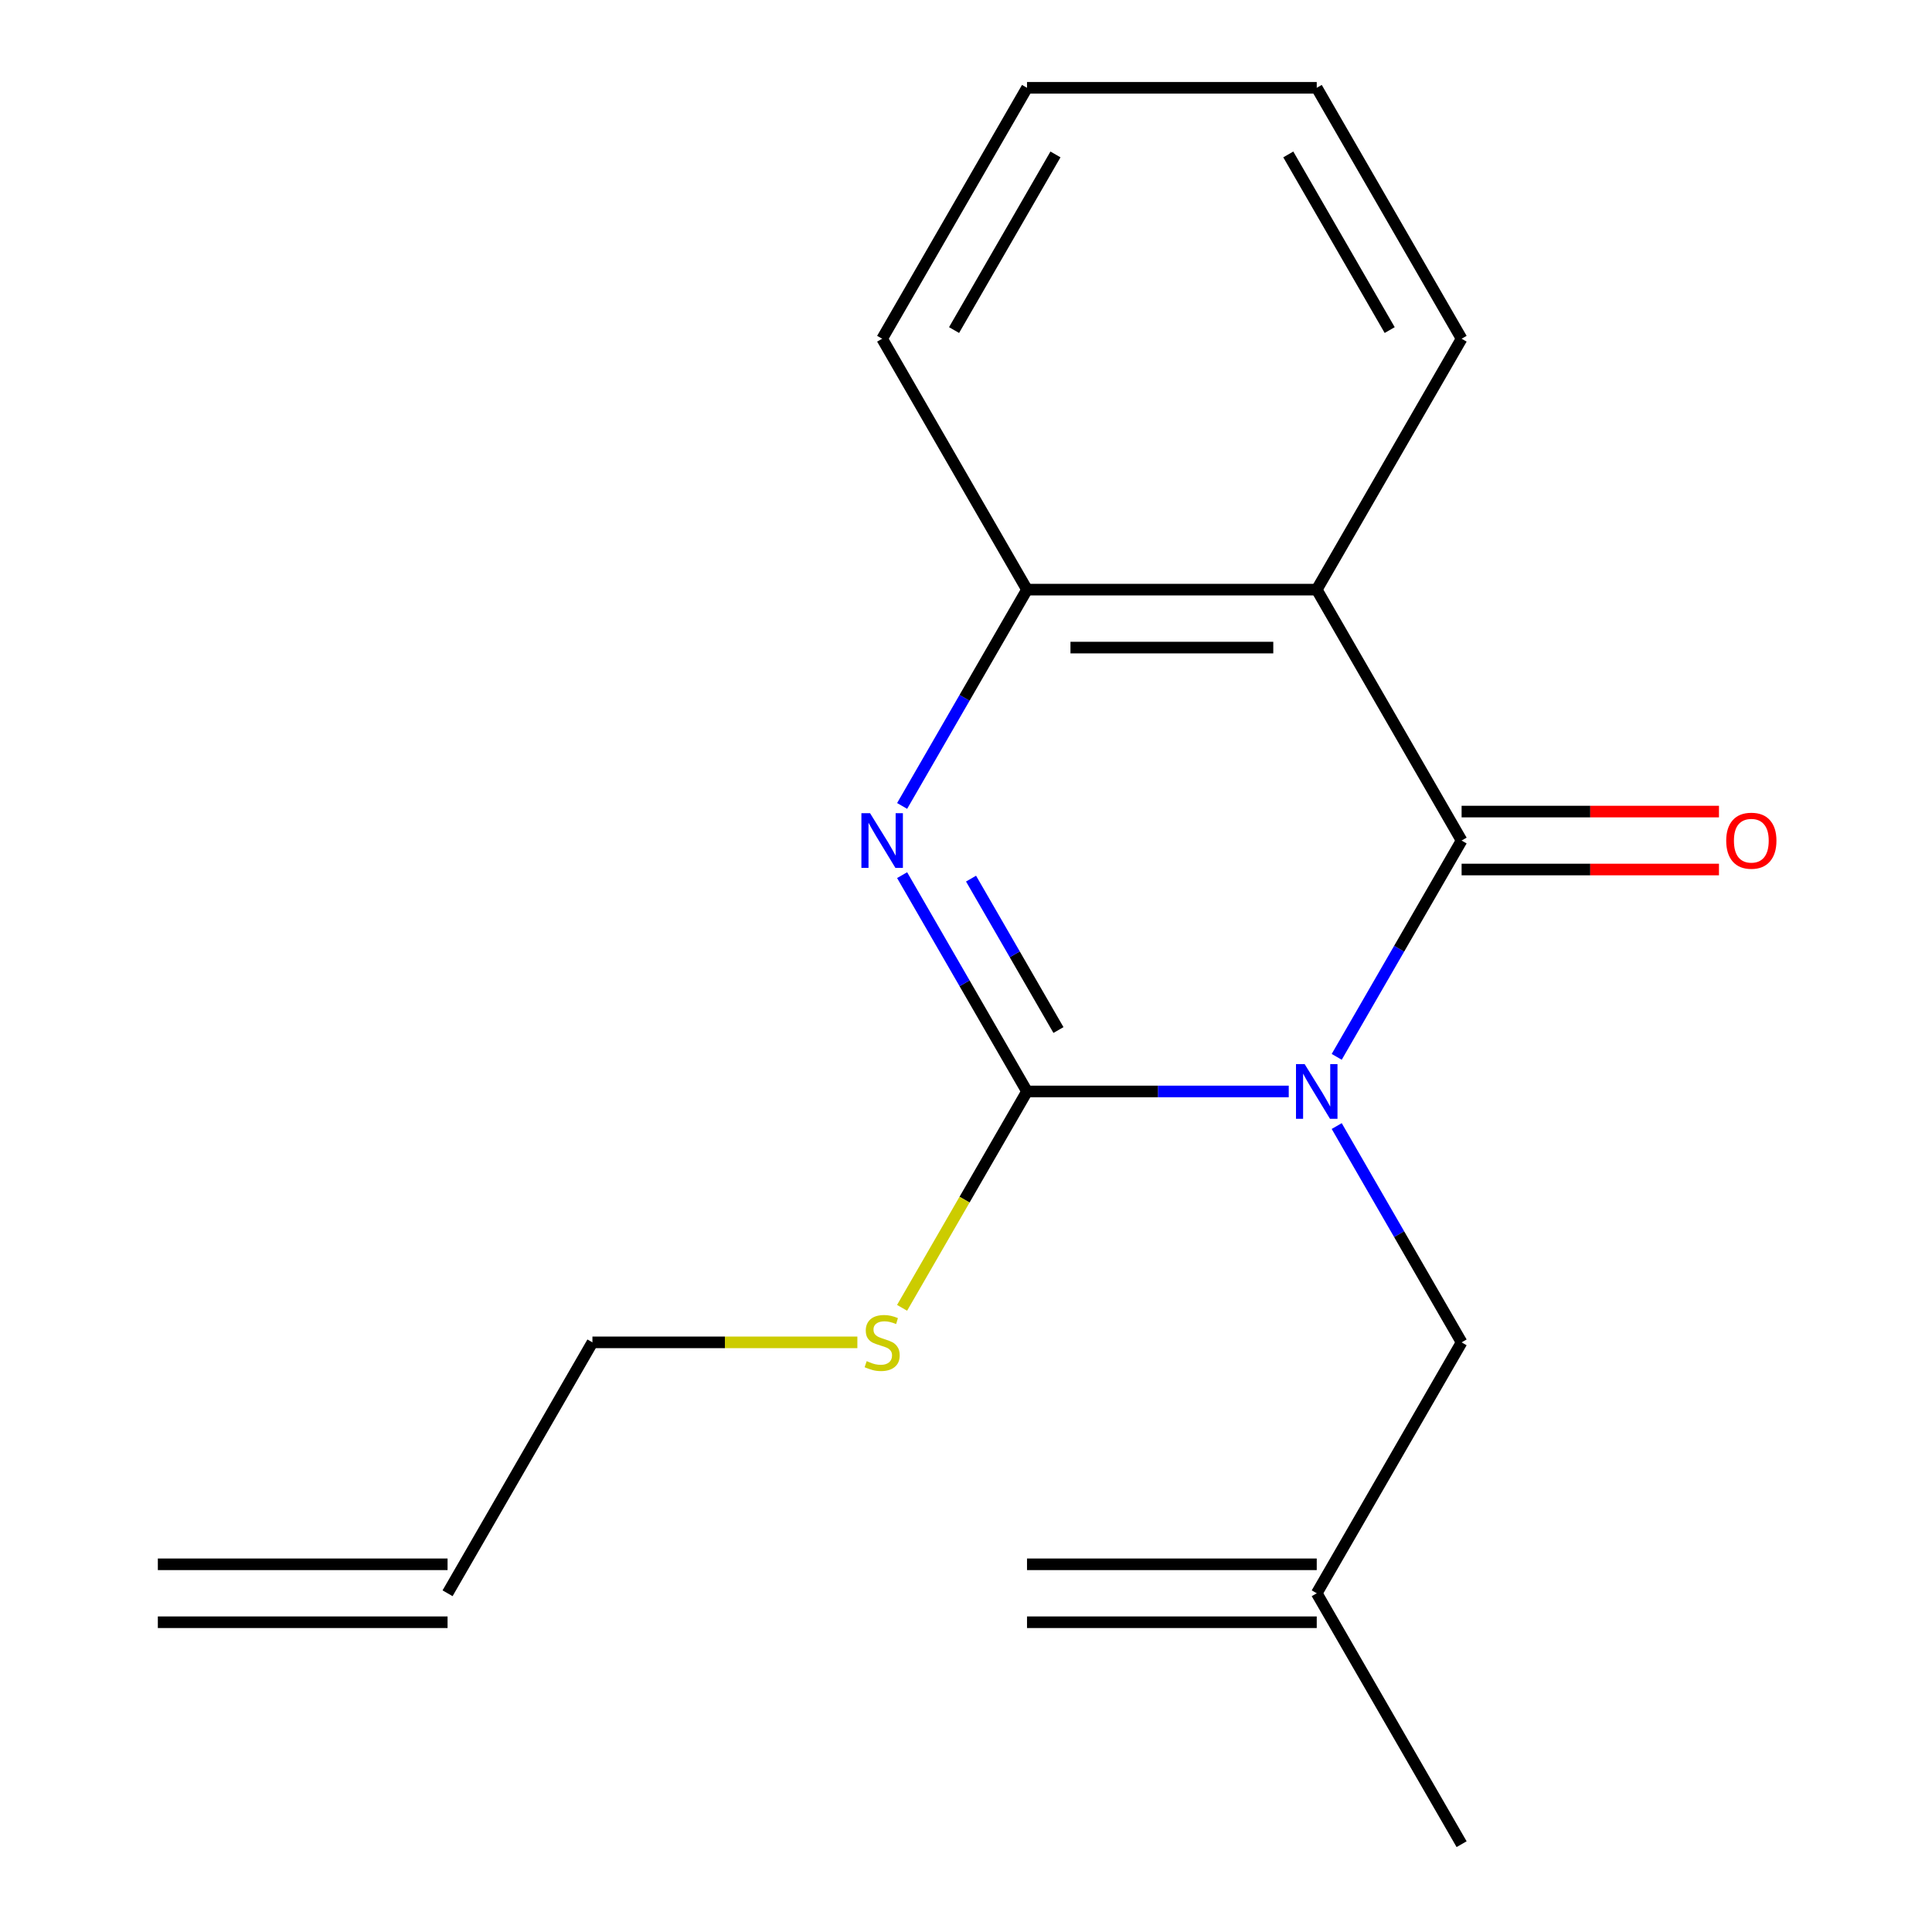 <?xml version='1.0' encoding='iso-8859-1'?>
<svg version='1.1' baseProfile='full'
              xmlns='http://www.w3.org/2000/svg'
                      xmlns:rdkit='http://www.rdkit.org/xml'
                      xmlns:xlink='http://www.w3.org/1999/xlink'
                  xml:space='preserve'
width='1000px' height='1000px' viewBox='0 0 1000 1000'>
<!-- END OF HEADER -->
<rect style='opacity:1.0;fill:#FFFFFF;stroke:none' width='1000' height='1000' x='0' y='0'> </rect>
<path class='bond-0' d='M 667.053,564.935 L 599.317,564.935' style='fill:none;fill-rule:evenodd;stroke:#0000FF;stroke-width:6px;stroke-linecap:butt;stroke-linejoin:miter;stroke-opacity:1' />
<path class='bond-0' d='M 599.317,564.935 L 531.581,564.935' style='fill:none;fill-rule:evenodd;stroke:#000000;stroke-width:6px;stroke-linecap:butt;stroke-linejoin:miter;stroke-opacity:1' />
<path class='bond-1' d='M 691.882,547.026 L 724.202,491.045' style='fill:none;fill-rule:evenodd;stroke:#0000FF;stroke-width:6px;stroke-linecap:butt;stroke-linejoin:miter;stroke-opacity:1' />
<path class='bond-1' d='M 724.202,491.045 L 756.523,435.065' style='fill:none;fill-rule:evenodd;stroke:#000000;stroke-width:6px;stroke-linecap:butt;stroke-linejoin:miter;stroke-opacity:1' />
<path class='bond-5' d='M 691.882,582.844 L 724.202,638.825' style='fill:none;fill-rule:evenodd;stroke:#0000FF;stroke-width:6px;stroke-linecap:butt;stroke-linejoin:miter;stroke-opacity:1' />
<path class='bond-5' d='M 724.202,638.825 L 756.523,694.805' style='fill:none;fill-rule:evenodd;stroke:#000000;stroke-width:6px;stroke-linecap:butt;stroke-linejoin:miter;stroke-opacity:1' />
<path class='bond-2' d='M 531.581,564.935 L 499.261,508.955' style='fill:none;fill-rule:evenodd;stroke:#000000;stroke-width:6px;stroke-linecap:butt;stroke-linejoin:miter;stroke-opacity:1' />
<path class='bond-2' d='M 499.261,508.955 L 466.94,452.974' style='fill:none;fill-rule:evenodd;stroke:#0000FF;stroke-width:6px;stroke-linecap:butt;stroke-linejoin:miter;stroke-opacity:1' />
<path class='bond-2' d='M 547.859,533.145 L 525.235,493.958' style='fill:none;fill-rule:evenodd;stroke:#000000;stroke-width:6px;stroke-linecap:butt;stroke-linejoin:miter;stroke-opacity:1' />
<path class='bond-2' d='M 525.235,493.958 L 502.611,454.772' style='fill:none;fill-rule:evenodd;stroke:#0000FF;stroke-width:6px;stroke-linecap:butt;stroke-linejoin:miter;stroke-opacity:1' />
<path class='bond-7' d='M 531.581,564.935 L 499.249,620.936' style='fill:none;fill-rule:evenodd;stroke:#000000;stroke-width:6px;stroke-linecap:butt;stroke-linejoin:miter;stroke-opacity:1' />
<path class='bond-7' d='M 499.249,620.936 L 466.917,676.936' style='fill:none;fill-rule:evenodd;stroke:#CCCC00;stroke-width:6px;stroke-linecap:butt;stroke-linejoin:miter;stroke-opacity:1' />
<path class='bond-3' d='M 756.523,435.065 L 681.542,305.195' style='fill:none;fill-rule:evenodd;stroke:#000000;stroke-width:6px;stroke-linecap:butt;stroke-linejoin:miter;stroke-opacity:1' />
<path class='bond-6' d='M 756.523,450.061 L 823.129,450.061' style='fill:none;fill-rule:evenodd;stroke:#000000;stroke-width:6px;stroke-linecap:butt;stroke-linejoin:miter;stroke-opacity:1' />
<path class='bond-6' d='M 823.129,450.061 L 889.735,450.061' style='fill:none;fill-rule:evenodd;stroke:#FF0000;stroke-width:6px;stroke-linecap:butt;stroke-linejoin:miter;stroke-opacity:1' />
<path class='bond-6' d='M 756.523,420.069 L 823.129,420.069' style='fill:none;fill-rule:evenodd;stroke:#000000;stroke-width:6px;stroke-linecap:butt;stroke-linejoin:miter;stroke-opacity:1' />
<path class='bond-6' d='M 823.129,420.069 L 889.735,420.069' style='fill:none;fill-rule:evenodd;stroke:#FF0000;stroke-width:6px;stroke-linecap:butt;stroke-linejoin:miter;stroke-opacity:1' />
<path class='bond-18' d='M 466.94,417.156 L 499.261,361.175' style='fill:none;fill-rule:evenodd;stroke:#0000FF;stroke-width:6px;stroke-linecap:butt;stroke-linejoin:miter;stroke-opacity:1' />
<path class='bond-18' d='M 499.261,361.175 L 531.581,305.195' style='fill:none;fill-rule:evenodd;stroke:#000000;stroke-width:6px;stroke-linecap:butt;stroke-linejoin:miter;stroke-opacity:1' />
<path class='bond-4' d='M 681.542,305.195 L 531.581,305.195' style='fill:none;fill-rule:evenodd;stroke:#000000;stroke-width:6px;stroke-linecap:butt;stroke-linejoin:miter;stroke-opacity:1' />
<path class='bond-4' d='M 659.048,335.187 L 554.075,335.187' style='fill:none;fill-rule:evenodd;stroke:#000000;stroke-width:6px;stroke-linecap:butt;stroke-linejoin:miter;stroke-opacity:1' />
<path class='bond-12' d='M 681.542,305.195 L 756.523,175.325' style='fill:none;fill-rule:evenodd;stroke:#000000;stroke-width:6px;stroke-linecap:butt;stroke-linejoin:miter;stroke-opacity:1' />
<path class='bond-13' d='M 531.581,305.195 L 456.601,175.325' style='fill:none;fill-rule:evenodd;stroke:#000000;stroke-width:6px;stroke-linecap:butt;stroke-linejoin:miter;stroke-opacity:1' />
<path class='bond-8' d='M 756.523,694.805 L 681.542,824.675' style='fill:none;fill-rule:evenodd;stroke:#000000;stroke-width:6px;stroke-linecap:butt;stroke-linejoin:miter;stroke-opacity:1' />
<path class='bond-14' d='M 443.772,694.805 L 375.206,694.805' style='fill:none;fill-rule:evenodd;stroke:#CCCC00;stroke-width:6px;stroke-linecap:butt;stroke-linejoin:miter;stroke-opacity:1' />
<path class='bond-14' d='M 375.206,694.805 L 306.64,694.805' style='fill:none;fill-rule:evenodd;stroke:#000000;stroke-width:6px;stroke-linecap:butt;stroke-linejoin:miter;stroke-opacity:1' />
<path class='bond-10' d='M 681.542,809.679 L 531.581,809.679' style='fill:none;fill-rule:evenodd;stroke:#000000;stroke-width:6px;stroke-linecap:butt;stroke-linejoin:miter;stroke-opacity:1' />
<path class='bond-10' d='M 681.542,839.671 L 531.581,839.671' style='fill:none;fill-rule:evenodd;stroke:#000000;stroke-width:6px;stroke-linecap:butt;stroke-linejoin:miter;stroke-opacity:1' />
<path class='bond-15' d='M 681.542,824.675 L 756.523,954.545' style='fill:none;fill-rule:evenodd;stroke:#000000;stroke-width:6px;stroke-linecap:butt;stroke-linejoin:miter;stroke-opacity:1' />
<path class='bond-9' d='M 231.659,824.675 L 306.64,694.805' style='fill:none;fill-rule:evenodd;stroke:#000000;stroke-width:6px;stroke-linecap:butt;stroke-linejoin:miter;stroke-opacity:1' />
<path class='bond-11' d='M 231.659,809.679 L 81.698,809.679' style='fill:none;fill-rule:evenodd;stroke:#000000;stroke-width:6px;stroke-linecap:butt;stroke-linejoin:miter;stroke-opacity:1' />
<path class='bond-11' d='M 231.659,839.671 L 81.698,839.671' style='fill:none;fill-rule:evenodd;stroke:#000000;stroke-width:6px;stroke-linecap:butt;stroke-linejoin:miter;stroke-opacity:1' />
<path class='bond-16' d='M 756.523,175.325 L 681.542,45.455' style='fill:none;fill-rule:evenodd;stroke:#000000;stroke-width:6px;stroke-linecap:butt;stroke-linejoin:miter;stroke-opacity:1' />
<path class='bond-16' d='M 719.302,170.84 L 666.815,79.931' style='fill:none;fill-rule:evenodd;stroke:#000000;stroke-width:6px;stroke-linecap:butt;stroke-linejoin:miter;stroke-opacity:1' />
<path class='bond-19' d='M 456.601,175.325 L 531.581,45.455' style='fill:none;fill-rule:evenodd;stroke:#000000;stroke-width:6px;stroke-linecap:butt;stroke-linejoin:miter;stroke-opacity:1' />
<path class='bond-19' d='M 493.822,170.84 L 546.308,79.931' style='fill:none;fill-rule:evenodd;stroke:#000000;stroke-width:6px;stroke-linecap:butt;stroke-linejoin:miter;stroke-opacity:1' />
<path class='bond-17' d='M 681.542,45.455 L 531.581,45.455' style='fill:none;fill-rule:evenodd;stroke:#000000;stroke-width:6px;stroke-linecap:butt;stroke-linejoin:miter;stroke-opacity:1' />
<path  class='atom-0' d='M 675.282 550.775
L 684.562 565.775
Q 685.482 567.255, 686.962 569.935
Q 688.442 572.615, 688.522 572.775
L 688.522 550.775
L 692.282 550.775
L 692.282 579.095
L 688.402 579.095
L 678.442 562.695
Q 677.282 560.775, 676.042 558.575
Q 674.842 556.375, 674.482 555.695
L 674.482 579.095
L 670.802 579.095
L 670.802 550.775
L 675.282 550.775
' fill='#0000FF'/>
<path  class='atom-3' d='M 450.341 420.905
L 459.621 435.905
Q 460.541 437.385, 462.021 440.065
Q 463.501 442.745, 463.581 442.905
L 463.581 420.905
L 467.341 420.905
L 467.341 449.225
L 463.461 449.225
L 453.501 432.825
Q 452.341 430.905, 451.101 428.705
Q 449.901 426.505, 449.541 425.825
L 449.541 449.225
L 445.861 449.225
L 445.861 420.905
L 450.341 420.905
' fill='#0000FF'/>
<path  class='atom-7' d='M 893.484 435.145
Q 893.484 428.345, 896.844 424.545
Q 900.204 420.745, 906.484 420.745
Q 912.764 420.745, 916.124 424.545
Q 919.484 428.345, 919.484 435.145
Q 919.484 442.025, 916.084 445.945
Q 912.684 449.825, 906.484 449.825
Q 900.244 449.825, 896.844 445.945
Q 893.484 442.065, 893.484 435.145
M 906.484 446.625
Q 910.804 446.625, 913.124 443.745
Q 915.484 440.825, 915.484 435.145
Q 915.484 429.585, 913.124 426.785
Q 910.804 423.945, 906.484 423.945
Q 902.164 423.945, 899.804 426.745
Q 897.484 429.545, 897.484 435.145
Q 897.484 440.865, 899.804 443.745
Q 902.164 446.625, 906.484 446.625
' fill='#FF0000'/>
<path  class='atom-8' d='M 448.601 704.525
Q 448.921 704.645, 450.241 705.205
Q 451.561 705.765, 453.001 706.125
Q 454.481 706.445, 455.921 706.445
Q 458.601 706.445, 460.161 705.165
Q 461.721 703.845, 461.721 701.565
Q 461.721 700.005, 460.921 699.045
Q 460.161 698.085, 458.961 697.565
Q 457.761 697.045, 455.761 696.445
Q 453.241 695.685, 451.721 694.965
Q 450.241 694.245, 449.161 692.725
Q 448.121 691.205, 448.121 688.645
Q 448.121 685.085, 450.521 682.885
Q 452.961 680.685, 457.761 680.685
Q 461.041 680.685, 464.761 682.245
L 463.841 685.325
Q 460.441 683.925, 457.881 683.925
Q 455.121 683.925, 453.601 685.085
Q 452.081 686.205, 452.121 688.165
Q 452.121 689.685, 452.881 690.605
Q 453.681 691.525, 454.801 692.045
Q 455.961 692.565, 457.881 693.165
Q 460.441 693.965, 461.961 694.765
Q 463.481 695.565, 464.561 697.205
Q 465.681 698.805, 465.681 701.565
Q 465.681 705.485, 463.041 707.605
Q 460.441 709.685, 456.081 709.685
Q 453.561 709.685, 451.641 709.125
Q 449.761 708.605, 447.521 707.685
L 448.601 704.525
' fill='#CCCC00'/>
</svg>
